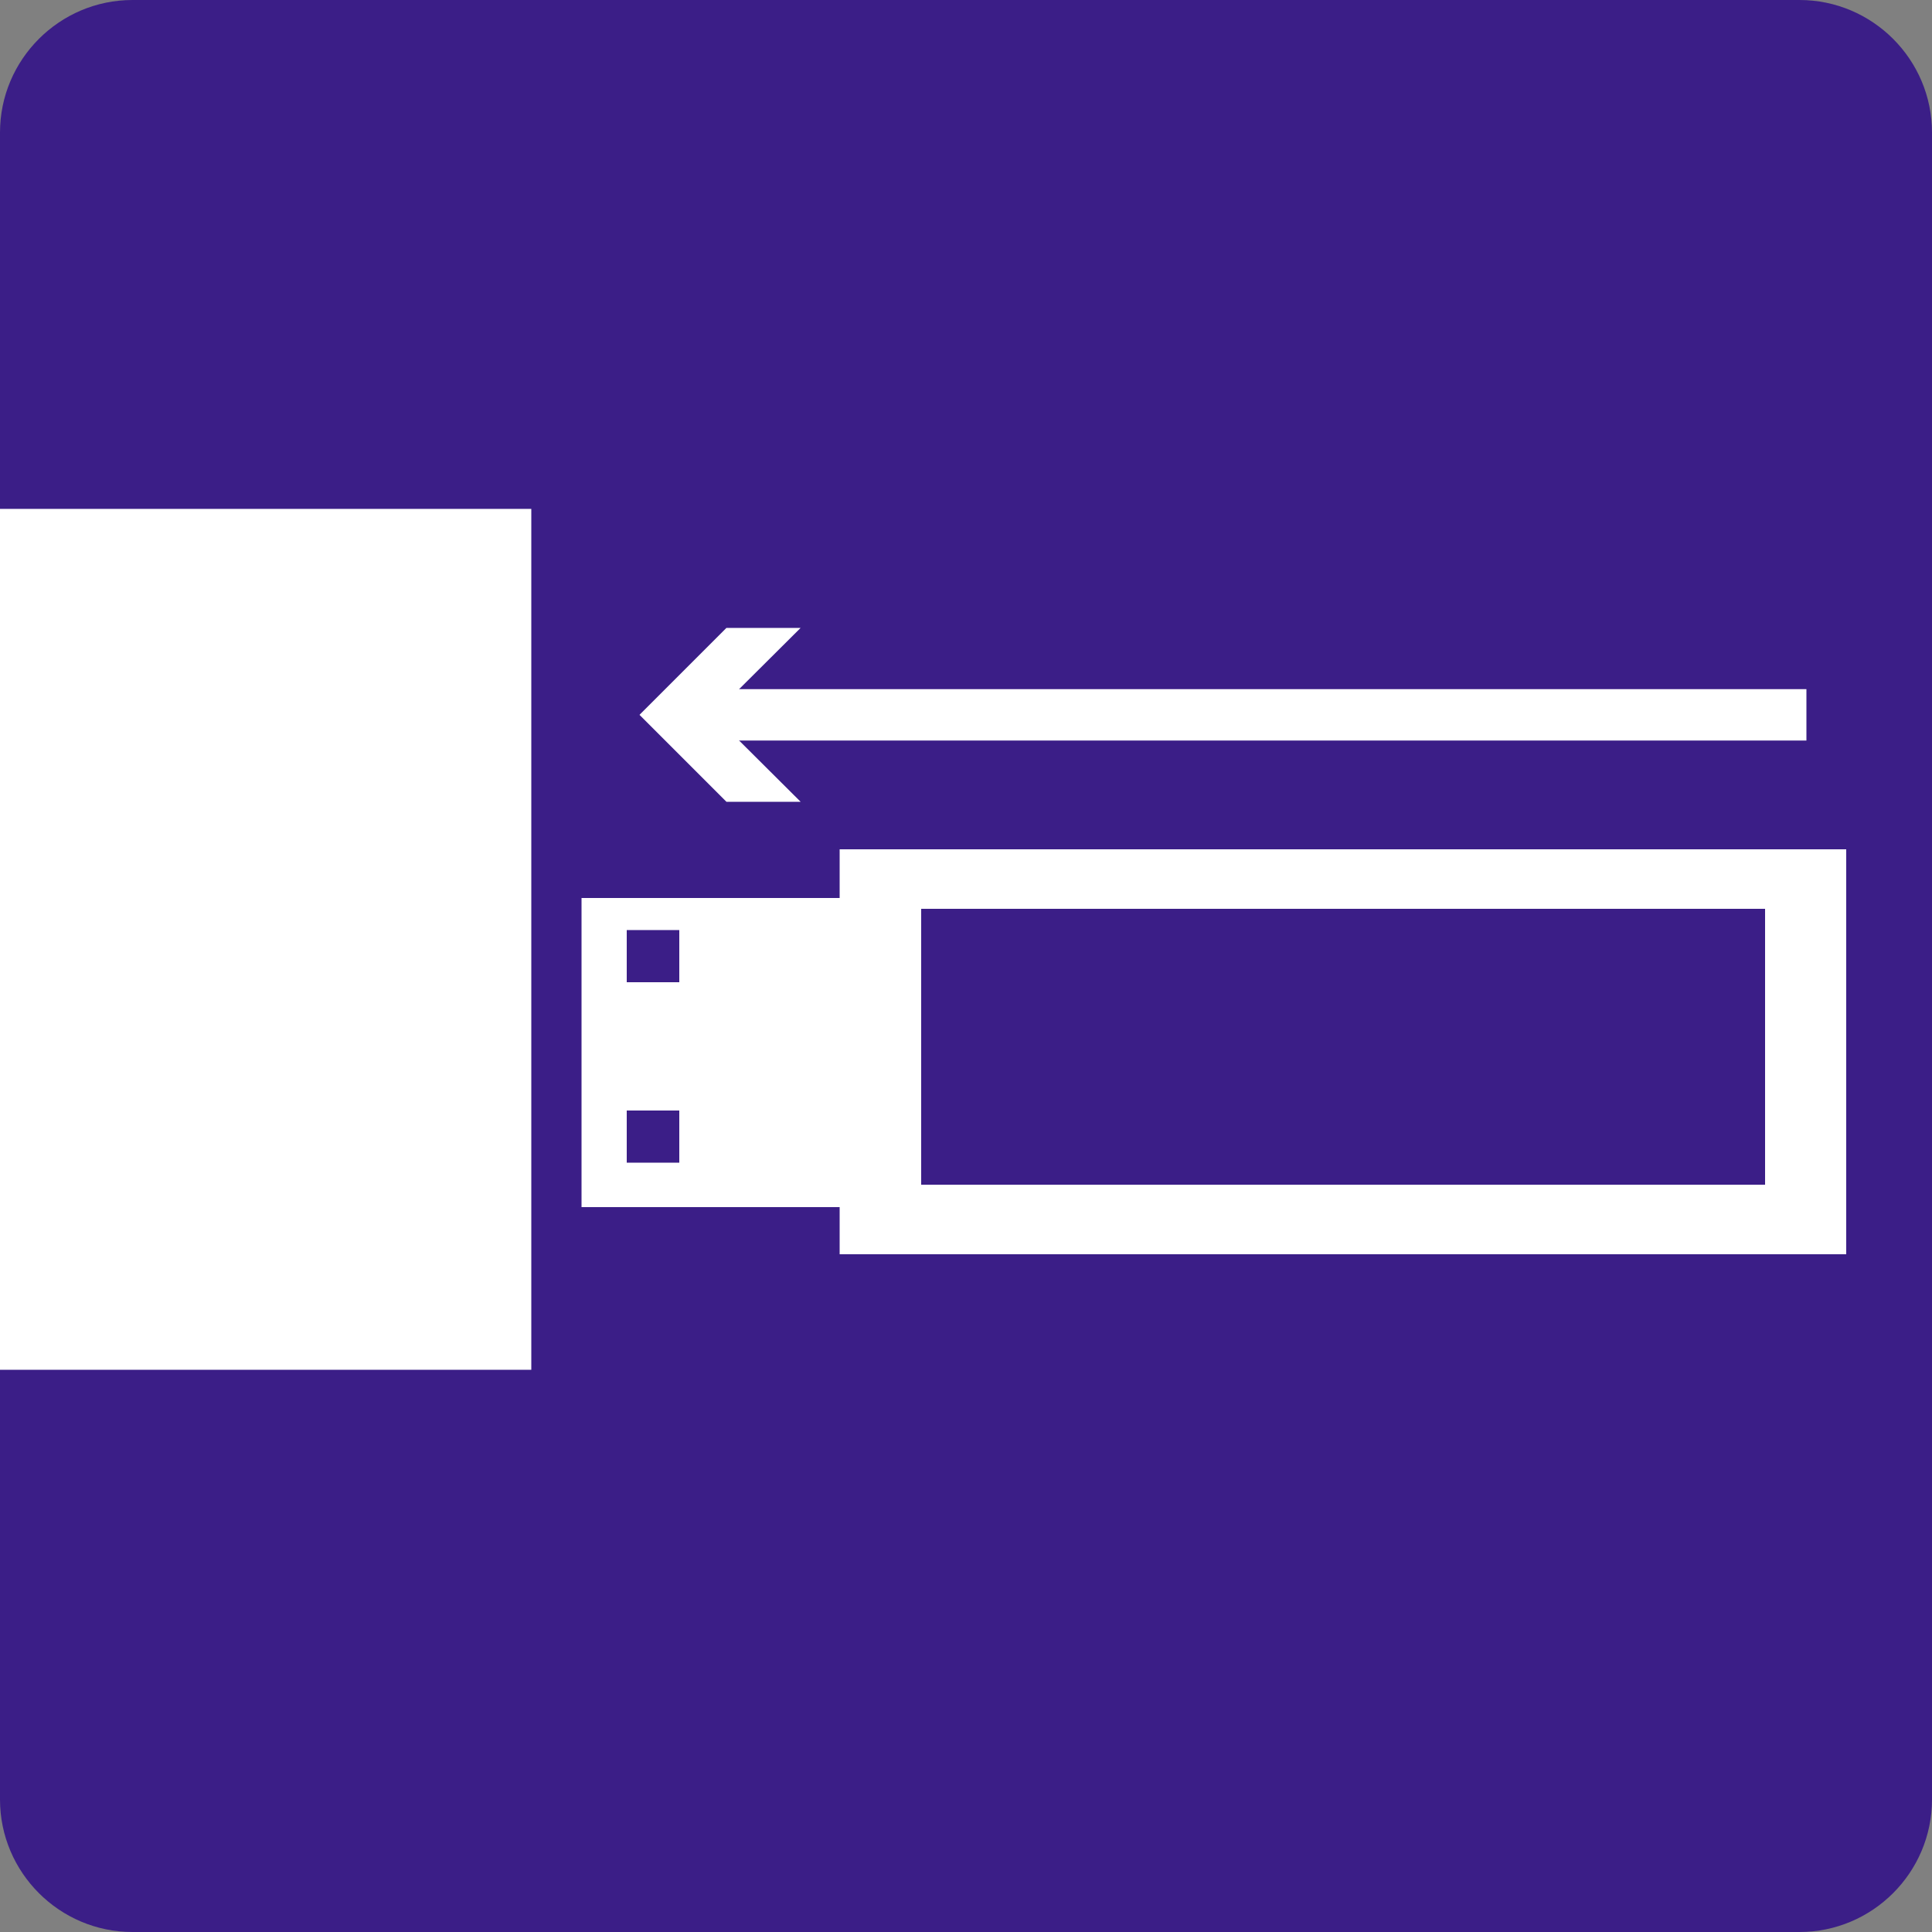 <?xml version="1.0" encoding="UTF-8"?>
<svg id="word_x2F_icon" xmlns="http://www.w3.org/2000/svg" viewBox="0 0 50 50">
  <rect x="0" y="0" width="50" height="50" fill="#808080" stroke="none"/>
  <defs>
    <style>
      .cls-1 {
        fill: #fff;
      }

      .cls-2 {
        fill: none;
        stroke: #fff;
        stroke-miterlimit: 2.41;
        stroke-width: 1.33px;
      }

      .cls-3 {
        fill: #3b1e87;
      }
    </style>
  </defs>
  <path class="cls-3" d="M3.43,0h43.14c1.89,0,3.43,1.54,3.43,3.43v43.14c0,1.89-1.54,3.43-3.43,3.43H3.43c-1.89,0-3.43-1.54-3.43-3.43V3.43C0,1.54,1.54,0,3.43,0Z"/>
  <g>
    <rect class="cls-1" y="13.17" width="13.75" height="22.28"/>
    <g>
      <polyline class="cls-1" points="47.78 24.09 47.78 24.05 47.78 30.15 47.78 32.46 21.73 32.46 21.73 31.24 15.05 31.24 15.05 23.24 21.73 23.24 21.73 21.98 47.78 21.98 47.78 24.05"/>
      <rect class="cls-3" x="16.22" y="24.07" width="1.36" height="1.35"/>
      <rect class="cls-3" x="16.22" y="28.74" width="1.36" height="1.35"/>
      <rect class="cls-3" x="23.84" y="23.52" width="21.84" height="7.14"/>
    </g>
    <g>
      <line class="cls-2" x1="46.75" y1="18.5" x2="18.07" y2="18.5"/>
      <polygon class="cls-1" points="20.72 16.25 18.46 18.5 20.72 20.75 18.8 20.75 16.55 18.5 18.8 16.25 20.72 16.25"/>
    </g>
  </g>
</svg>